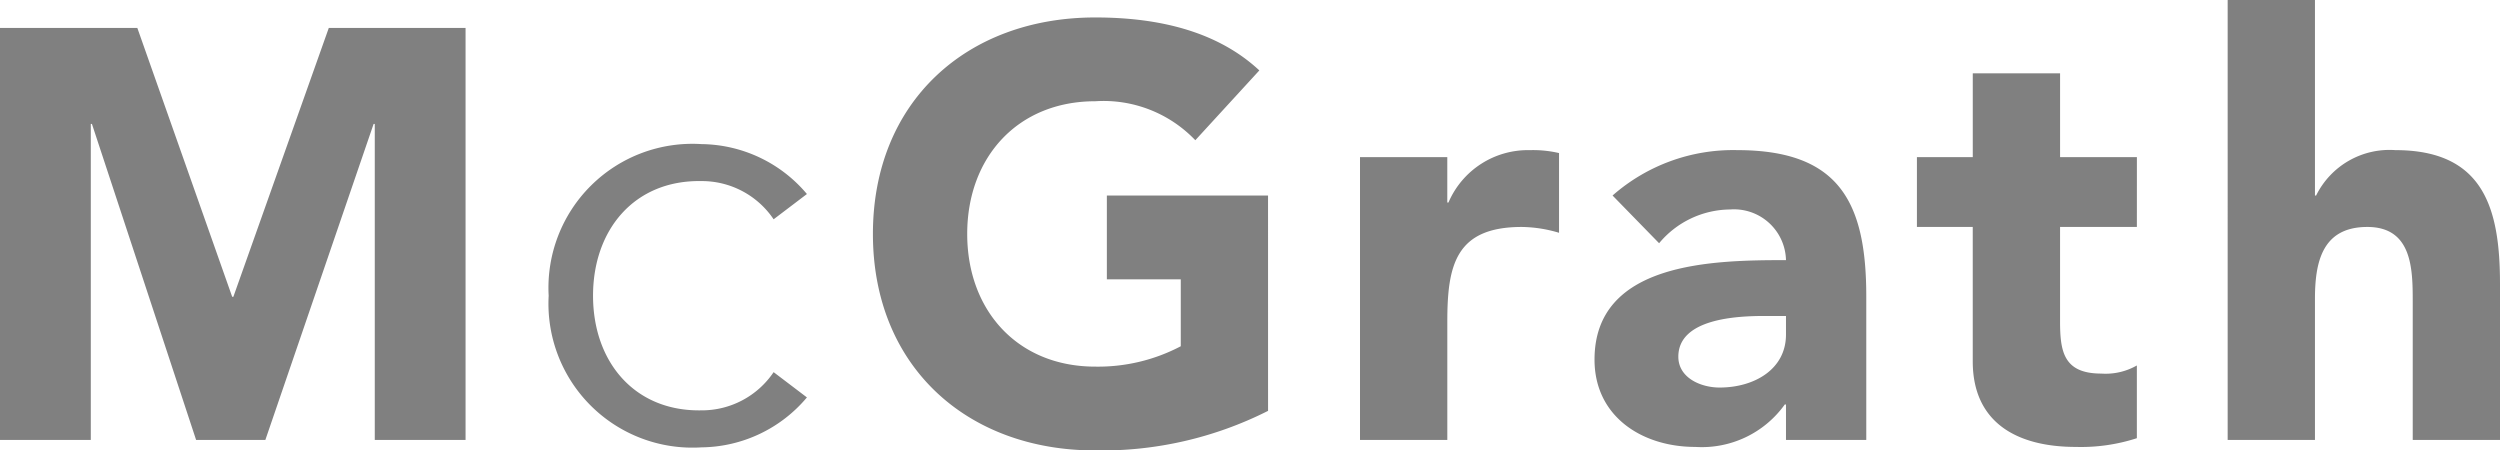 <svg xmlns="http://www.w3.org/2000/svg" viewBox="0 0 120 21.62"><defs><style>.cls-1{fill:gray;}</style></defs><g id="Capa_2" data-name="Capa 2"><g id="PAGINA_copia_2" data-name="PAGINA copia 2"><polygon class="cls-1" points="0 1.341 6.592 1.341 11.145 14.246 11.201 14.246 15.782 1.341 22.347 1.341 22.347 21.117 17.989 21.117 17.989 5.95 17.933 5.95 12.737 21.117 9.413 21.117 4.413 5.95 4.358 5.95 4.358 21.117 0 21.117 0 1.341"></polygon><path class="cls-1" d="M37.134,10.526a4.152,4.152,0,0,0-3.461-1.834c-3.225-.06-5.207,2.337-5.207,5.502,0,3.166,1.982,5.563,5.207,5.503a4.154,4.154,0,0,0,3.461-1.834l1.598,1.213a6.7,6.7,0,0,1-5.059,2.397,6.91,6.91,0,0,1-7.337-7.278,6.91,6.91,0,0,1,7.337-7.278,6.702,6.702,0,0,1,5.059,2.396Z"></path><path class="cls-1" d="M60.867,19.721a17.73,17.73,0,0,1-8.296,1.9c-6.173,0-10.671-4.051-10.671-10.392S46.398.838,52.571.838c3.129,0,5.894.698,7.877,2.542L57.375,6.731a6.087,6.087,0,0,0-4.804-1.871c-3.715,0-6.145,2.682-6.145,6.369,0,3.687,2.43,6.369,6.145,6.369a8.523,8.523,0,0,0,4.106-.978V13.408H53.129V9.385h7.737Z"></path><path class="cls-1" d="M65.28,7.542h4.19V9.721h.056a4.149,4.149,0,0,1,3.911-2.514,5.495,5.495,0,0,1,1.397.14v3.827a6.451,6.451,0,0,0-1.788-.28c-3.184,0-3.575,1.843-3.575,4.553v5.671H65.28Z"></path><path class="cls-1" d="M85.727,21.117h3.854v-6.9c0-4.525-1.312-7.011-6.201-7.011A8.762,8.762,0,0,0,77.403,9.385l2.234,2.29a4.477,4.477,0,0,1,3.408-1.62A2.495,2.495,0,0,1,85.727,12.486c-3.492,0-9.19.083-9.19,4.776,0,2.737,2.29,4.19,4.832,4.19a4.894,4.894,0,0,0,4.302-2.039H85.727Zm0-5.95v.894c0,1.676-1.537,2.541-3.184,2.541-.922,0-1.983-.475-1.983-1.48,0-1.843,2.849-1.955,4.134-1.955Z"></path><path class="cls-1" d="M102.57,10.894h-3.687v4.525c0,1.452.167,2.513,1.983,2.513a3.017,3.017,0,0,0,1.703-.39v3.491a8.672,8.672,0,0,1-2.933.419c-2.793,0-4.944-1.145-4.944-4.106V10.894H92.012V7.542H94.693V3.52h4.191V7.542h3.687Z"></path><path class="cls-1" d="M111.118,0V9.385h.056a3.927,3.927,0,0,1,3.799-2.179C119.219,7.206,120,10,120,13.632V21.117h-4.189V14.469c0-1.564-.029-3.575-2.18-3.575-2.178,0-2.513,1.704-2.513,3.463V21.117h-4.19V0Z"></path></g></g></svg>